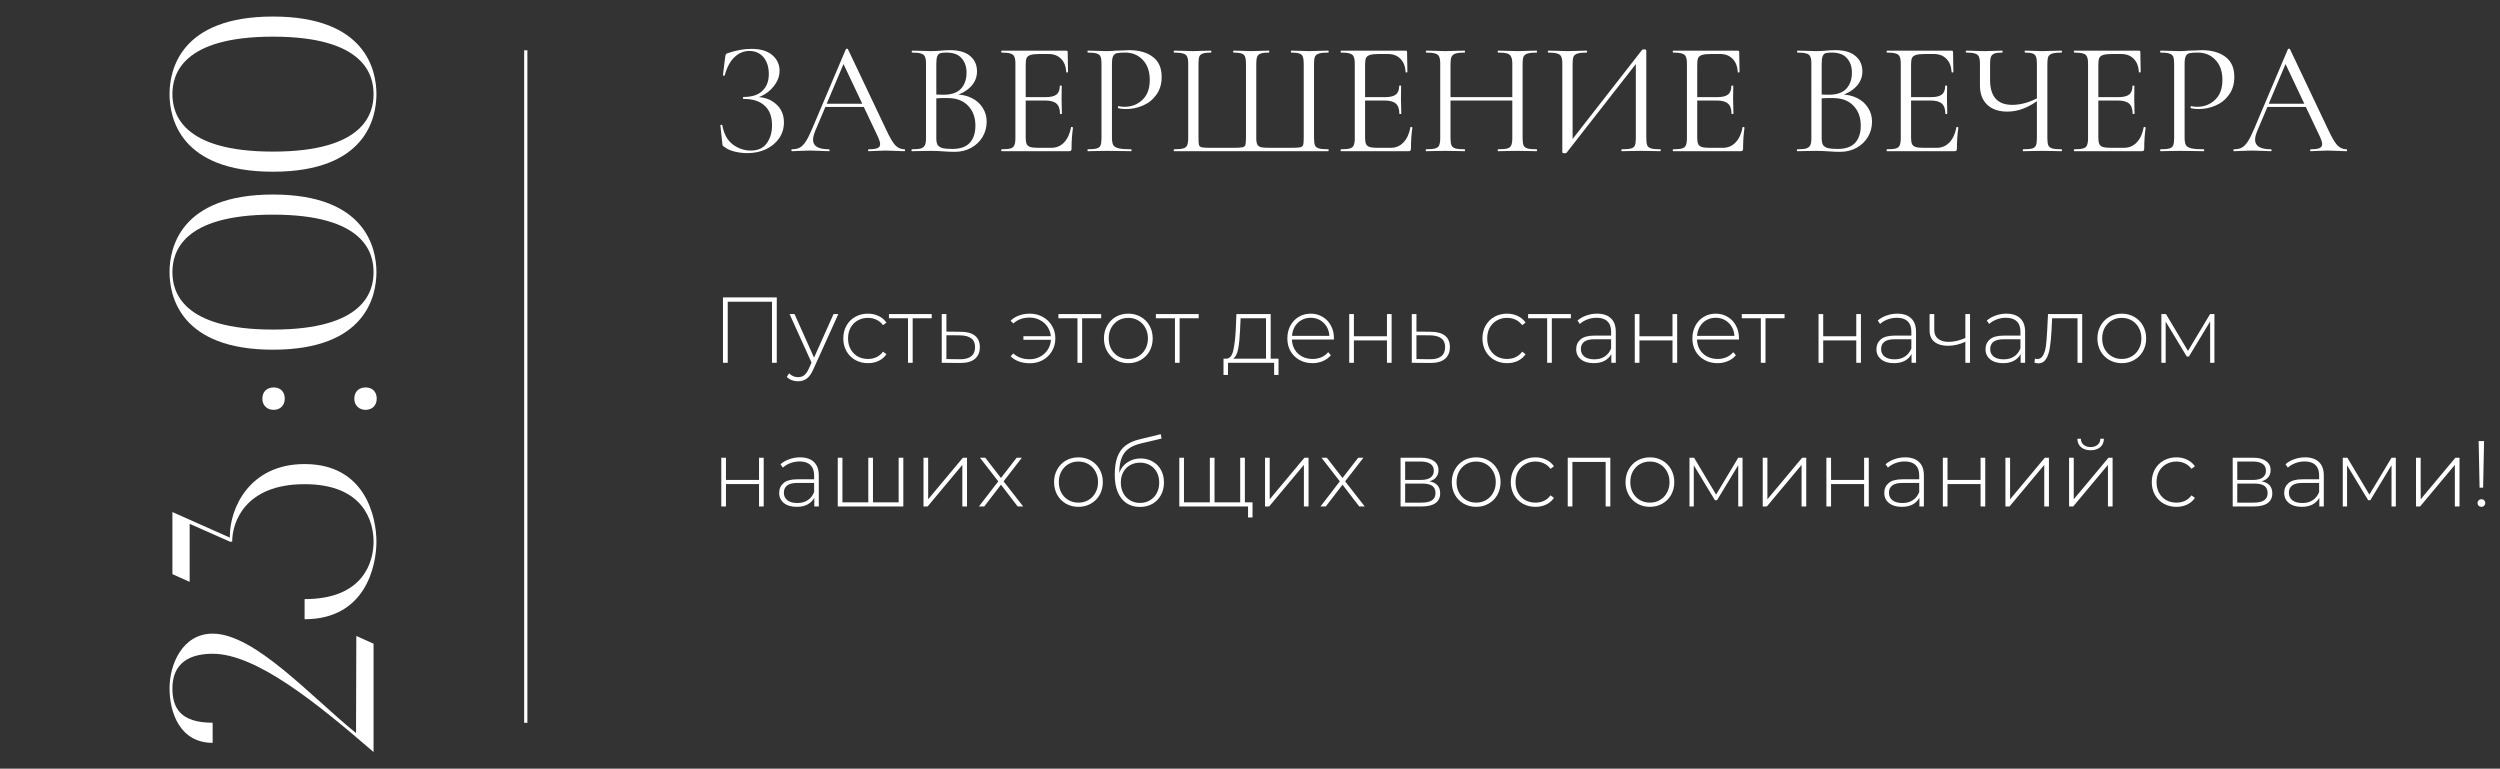 <?xml version="1.0" encoding="UTF-8"?> <svg xmlns="http://www.w3.org/2000/svg" width="348" height="107" viewBox="0 0 348 107" fill="none"><rect x="0" y="0" width="348" height="107" fill="#333333" stroke="none"/><path d="M104.509 20.957C105.51 20.957 106.249 20.621 106.727 19.95C107.219 19.278 107.466 18.442 107.466 17.441C107.466 16.232 107.122 15.321 106.435 14.709C105.764 14.082 104.786 13.768 103.502 13.768C103.442 13.768 103.412 13.723 103.412 13.634C103.412 13.544 103.442 13.499 103.502 13.499C104.666 13.499 105.54 13.216 106.122 12.648C106.719 12.081 107.018 11.305 107.018 10.319C107.018 9.334 106.771 8.55 106.279 7.968C105.786 7.385 105.129 7.094 104.308 7.094C103.531 7.094 102.837 7.385 102.225 7.968C101.628 8.535 101.18 9.379 100.881 10.498C100.881 10.528 100.851 10.543 100.792 10.543C100.762 10.543 100.724 10.536 100.68 10.521C100.65 10.491 100.635 10.469 100.635 10.454L100.948 7.923C100.978 7.744 101.008 7.624 101.038 7.565C101.068 7.505 101.15 7.453 101.284 7.408C102.434 7.005 103.539 6.803 104.599 6.803C105.868 6.803 106.839 7.094 107.51 7.677C108.182 8.259 108.518 8.983 108.518 9.849C108.518 10.506 108.324 11.118 107.936 11.685C107.563 12.253 107.092 12.716 106.525 13.074C105.958 13.432 105.413 13.634 104.89 13.679L105.204 13.499C106.353 13.499 107.294 13.828 108.026 14.485C108.757 15.127 109.123 15.978 109.123 17.038C109.123 17.859 108.899 18.598 108.451 19.255C108.003 19.897 107.391 20.405 106.615 20.778C105.838 21.137 104.98 21.316 104.039 21.316C103.427 21.316 102.822 21.241 102.225 21.092C101.643 20.942 101.187 20.733 100.859 20.465C100.724 20.39 100.642 20.33 100.613 20.285C100.583 20.226 100.56 20.114 100.545 19.95L100.277 17.463C100.277 17.419 100.314 17.389 100.389 17.374C100.478 17.359 100.53 17.374 100.545 17.419C100.754 18.628 101.24 19.524 102.001 20.106C102.763 20.674 103.599 20.957 104.509 20.957ZM114.81 14.44H120.745L120.902 14.888H114.586L114.81 14.44ZM125.896 20.778C125.956 20.778 125.986 20.823 125.986 20.913C125.986 21.002 125.956 21.047 125.896 21.047C125.613 21.047 125.172 21.032 124.575 21.002C123.978 20.972 123.545 20.957 123.276 20.957C122.948 20.957 122.53 20.972 122.022 21.002C121.544 21.032 121.178 21.047 120.924 21.047C120.865 21.047 120.835 21.002 120.835 20.913C120.835 20.823 120.865 20.778 120.924 20.778C121.492 20.778 121.895 20.726 122.134 20.621C122.388 20.517 122.515 20.33 122.515 20.061C122.515 19.837 122.425 19.524 122.246 19.121L117.274 8.617L117.834 7.923L113.489 18.203C113.28 18.71 113.176 19.128 113.176 19.457C113.176 20.338 113.907 20.778 115.37 20.778C115.445 20.778 115.482 20.823 115.482 20.913C115.482 21.002 115.445 21.047 115.37 21.047C115.102 21.047 114.713 21.032 114.206 21.002C113.638 20.972 113.146 20.957 112.728 20.957C112.339 20.957 111.891 20.972 111.384 21.002C110.936 21.032 110.563 21.047 110.264 21.047C110.189 21.047 110.152 21.002 110.152 20.913C110.152 20.823 110.189 20.778 110.264 20.778C110.682 20.778 111.033 20.703 111.317 20.554C111.615 20.39 111.891 20.114 112.145 19.726C112.414 19.322 112.705 18.748 113.019 18.001L117.744 6.848C117.774 6.803 117.826 6.781 117.901 6.781C117.976 6.781 118.02 6.803 118.035 6.848L123.321 17.979C123.828 19.084 124.261 19.83 124.62 20.218C124.978 20.591 125.404 20.778 125.896 20.778ZM132.932 13.141C133.798 13.141 134.567 13.305 135.239 13.634C135.911 13.962 136.426 14.418 136.784 15C137.157 15.567 137.344 16.209 137.344 16.926C137.344 17.717 137.15 18.434 136.762 19.076C136.373 19.718 135.836 20.226 135.149 20.599C134.477 20.957 133.723 21.137 132.887 21.137C132.394 21.137 131.857 21.114 131.275 21.069C131.066 21.054 130.819 21.039 130.536 21.024C130.252 21.009 129.938 21.002 129.595 21.002L128.072 21.024C127.803 21.039 127.423 21.047 126.93 21.047C126.9 21.047 126.885 21.002 126.885 20.913C126.885 20.823 126.9 20.778 126.93 20.778C127.497 20.778 127.915 20.741 128.184 20.666C128.453 20.577 128.639 20.427 128.744 20.218C128.848 20.009 128.901 19.681 128.901 19.233V8.864C128.901 8.416 128.848 8.087 128.744 7.878C128.654 7.669 128.475 7.527 128.206 7.453C127.938 7.363 127.527 7.318 126.975 7.318C126.93 7.318 126.907 7.273 126.907 7.184C126.907 7.094 126.93 7.049 126.975 7.049L128.072 7.072C128.699 7.102 129.207 7.117 129.595 7.117C129.864 7.117 130.11 7.109 130.334 7.094C130.573 7.079 130.774 7.064 130.939 7.049C131.417 7.005 131.849 6.982 132.238 6.982C133.492 6.982 134.432 7.259 135.06 7.811C135.687 8.348 136 9.058 136 9.939C136 10.775 135.694 11.499 135.082 12.111C134.485 12.708 133.686 13.134 132.686 13.387L132.932 13.141ZM131.745 7.318C131.342 7.318 131.051 7.348 130.872 7.408C130.692 7.468 130.558 7.609 130.468 7.833C130.379 8.057 130.334 8.416 130.334 8.908V13.298L129.617 13.119C130.259 13.164 130.834 13.186 131.342 13.186C132.432 13.186 133.238 12.91 133.761 12.357C134.283 11.79 134.544 11.043 134.544 10.118C134.544 9.282 134.313 8.61 133.85 8.102C133.402 7.58 132.701 7.318 131.745 7.318ZM132.551 20.733C133.641 20.733 134.447 20.457 134.97 19.905C135.507 19.337 135.776 18.531 135.776 17.486C135.776 16.351 135.44 15.433 134.768 14.731C134.111 14.03 133.201 13.671 132.036 13.656C131.185 13.626 130.401 13.664 129.685 13.768L130.334 13.522V19.233C130.334 19.621 130.386 19.92 130.491 20.129C130.61 20.338 130.827 20.494 131.14 20.599C131.469 20.689 131.939 20.733 132.551 20.733ZM139.418 21.047C139.388 21.047 139.373 21.002 139.373 20.913C139.373 20.823 139.388 20.778 139.418 20.778C139.986 20.778 140.396 20.741 140.65 20.666C140.919 20.591 141.098 20.45 141.187 20.241C141.292 20.017 141.344 19.681 141.344 19.233V8.864C141.344 8.416 141.292 8.087 141.187 7.878C141.098 7.669 140.919 7.527 140.65 7.453C140.396 7.363 139.986 7.318 139.418 7.318C139.388 7.318 139.373 7.273 139.373 7.184C139.373 7.094 139.388 7.049 139.418 7.049H148.421C148.556 7.049 148.623 7.117 148.623 7.251L148.668 10.006C148.668 10.05 148.623 10.08 148.533 10.095C148.459 10.095 148.421 10.073 148.421 10.028C148.377 9.237 148.138 8.625 147.705 8.192C147.272 7.744 146.697 7.52 145.98 7.52H144.614C144.091 7.52 143.703 7.565 143.449 7.654C143.196 7.729 143.016 7.863 142.912 8.057C142.822 8.251 142.778 8.557 142.778 8.976V19.143C142.778 19.546 142.822 19.852 142.912 20.061C143.016 20.256 143.188 20.39 143.427 20.465C143.666 20.539 144.039 20.577 144.547 20.577H146.338C147.055 20.577 147.652 20.323 148.13 19.815C148.608 19.308 148.929 18.606 149.093 17.71C149.093 17.68 149.123 17.665 149.183 17.665C149.228 17.665 149.265 17.68 149.295 17.71C149.34 17.725 149.362 17.74 149.362 17.755C149.228 18.695 149.16 19.681 149.16 20.711C149.16 20.83 149.131 20.92 149.071 20.98C149.026 21.024 148.936 21.047 148.802 21.047H139.418ZM147.548 15.829C147.548 15.172 147.384 14.701 147.055 14.418C146.742 14.134 146.212 13.992 145.465 13.992H142.106V13.522H145.532C146.249 13.522 146.757 13.402 147.055 13.164C147.369 12.925 147.525 12.521 147.525 11.954C147.525 11.924 147.57 11.909 147.66 11.909C147.749 11.909 147.794 11.924 147.794 11.954L147.772 13.768C147.772 14.201 147.779 14.53 147.794 14.754L147.817 15.829C147.817 15.858 147.772 15.873 147.682 15.873C147.593 15.873 147.548 15.858 147.548 15.829ZM154.784 19.143C154.784 19.621 154.844 19.972 154.963 20.196C155.098 20.405 155.344 20.554 155.702 20.644C156.076 20.733 156.658 20.778 157.449 20.778C157.494 20.778 157.516 20.823 157.516 20.913C157.516 21.002 157.494 21.047 157.449 21.047C156.837 21.047 156.359 21.039 156.016 21.024L154.068 21.002L152.567 21.024C152.283 21.039 151.903 21.047 151.425 21.047C151.395 21.047 151.38 21.002 151.38 20.913C151.38 20.823 151.395 20.778 151.425 20.778C151.992 20.778 152.403 20.741 152.657 20.666C152.925 20.591 153.104 20.45 153.194 20.241C153.284 20.017 153.328 19.681 153.328 19.233V8.864C153.328 8.416 153.284 8.087 153.194 7.878C153.104 7.669 152.925 7.527 152.657 7.453C152.403 7.363 151.992 7.318 151.425 7.318C151.395 7.318 151.38 7.273 151.38 7.184C151.38 7.094 151.395 7.049 151.425 7.049L152.545 7.072C153.172 7.102 153.672 7.117 154.045 7.117C154.418 7.117 154.836 7.094 155.299 7.049C155.478 7.049 155.762 7.042 156.15 7.027C156.539 6.997 156.874 6.982 157.158 6.982C158.532 6.982 159.629 7.288 160.45 7.901C161.286 8.513 161.704 9.446 161.704 10.7C161.704 11.685 161.458 12.514 160.965 13.186C160.488 13.858 159.868 14.358 159.107 14.687C158.345 15.015 157.561 15.179 156.755 15.179C156.322 15.179 155.964 15.142 155.68 15.067C155.635 15.067 155.613 15.03 155.613 14.955C155.613 14.91 155.62 14.866 155.635 14.821C155.665 14.776 155.695 14.761 155.725 14.776C155.964 14.836 156.232 14.866 156.531 14.866C157.516 14.866 158.345 14.545 159.017 13.903C159.704 13.261 160.047 12.335 160.047 11.126C160.047 9.946 159.726 9.02 159.084 8.348C158.442 7.662 157.621 7.318 156.621 7.318C156.083 7.318 155.695 7.348 155.456 7.408C155.217 7.468 155.045 7.609 154.941 7.833C154.836 8.042 154.784 8.401 154.784 8.908V19.143ZM163.428 21.047C163.398 21.047 163.383 21.002 163.383 20.913C163.383 20.823 163.398 20.778 163.428 20.778C163.996 20.778 164.414 20.741 164.682 20.666C164.966 20.591 165.153 20.45 165.242 20.241C165.347 20.017 165.399 19.681 165.399 19.233V8.864C165.399 8.416 165.347 8.087 165.242 7.878C165.153 7.669 164.966 7.527 164.682 7.453C164.414 7.363 163.996 7.318 163.428 7.318C163.398 7.318 163.383 7.273 163.383 7.184C163.383 7.094 163.398 7.049 163.428 7.049L164.548 7.072C165.175 7.102 165.683 7.117 166.071 7.117C166.459 7.117 166.952 7.102 167.549 7.072L168.557 7.049C168.602 7.049 168.624 7.094 168.624 7.184C168.624 7.273 168.602 7.318 168.557 7.318C168.049 7.318 167.676 7.363 167.437 7.453C167.198 7.527 167.034 7.669 166.944 7.878C166.87 8.087 166.832 8.416 166.832 8.864V19.188C166.832 19.696 166.855 20.032 166.9 20.196C166.959 20.36 167.094 20.465 167.303 20.509C167.512 20.554 167.937 20.577 168.579 20.577H171.58C172.237 20.577 172.678 20.554 172.902 20.509C173.141 20.465 173.29 20.36 173.35 20.196C173.409 20.017 173.439 19.681 173.439 19.188V8.864C173.439 8.416 173.394 8.087 173.305 7.878C173.23 7.669 173.073 7.527 172.835 7.453C172.596 7.363 172.222 7.318 171.715 7.318C171.67 7.318 171.648 7.273 171.648 7.184C171.648 7.094 171.67 7.049 171.715 7.049L172.79 7.072C173.387 7.102 173.85 7.117 174.178 7.117C174.552 7.117 175.022 7.102 175.589 7.072L176.642 7.049C176.672 7.049 176.687 7.094 176.687 7.184C176.687 7.273 176.672 7.318 176.642 7.318C176.119 7.318 175.739 7.363 175.5 7.453C175.261 7.527 175.096 7.669 175.007 7.878C174.917 8.087 174.873 8.416 174.873 8.864V19.233C174.873 19.666 174.932 19.979 175.052 20.173C175.171 20.353 175.358 20.465 175.612 20.509C175.88 20.554 176.313 20.577 176.911 20.577H179.62C180.292 20.577 180.74 20.554 180.964 20.509C181.188 20.465 181.33 20.36 181.39 20.196C181.449 20.032 181.479 19.696 181.479 19.188V8.864C181.479 8.416 181.435 8.087 181.345 7.878C181.27 7.669 181.114 7.527 180.875 7.453C180.636 7.363 180.262 7.318 179.755 7.318C179.71 7.318 179.688 7.273 179.688 7.184C179.688 7.094 179.71 7.049 179.755 7.049L180.763 7.072C181.36 7.102 181.853 7.117 182.241 7.117C182.629 7.117 183.137 7.102 183.764 7.072L184.883 7.049C184.928 7.049 184.951 7.094 184.951 7.184C184.951 7.273 184.928 7.318 184.883 7.318C184.301 7.318 183.876 7.363 183.607 7.453C183.338 7.527 183.152 7.669 183.047 7.878C182.957 8.087 182.913 8.416 182.913 8.864V19.233C182.913 19.681 182.957 20.017 183.047 20.241C183.152 20.45 183.338 20.591 183.607 20.666C183.891 20.741 184.316 20.778 184.883 20.778C184.928 20.778 184.951 20.823 184.951 20.913C184.951 21.002 184.928 21.047 184.883 21.047H163.428ZM186.659 21.047C186.63 21.047 186.615 21.002 186.615 20.913C186.615 20.823 186.63 20.778 186.659 20.778C187.227 20.778 187.637 20.741 187.891 20.666C188.16 20.591 188.339 20.45 188.429 20.241C188.533 20.017 188.585 19.681 188.585 19.233V8.864C188.585 8.416 188.533 8.087 188.429 7.878C188.339 7.669 188.16 7.527 187.891 7.453C187.637 7.363 187.227 7.318 186.659 7.318C186.63 7.318 186.615 7.273 186.615 7.184C186.615 7.094 186.63 7.049 186.659 7.049H195.663C195.797 7.049 195.864 7.117 195.864 7.251L195.909 10.006C195.909 10.05 195.864 10.08 195.774 10.095C195.7 10.095 195.663 10.073 195.663 10.028C195.618 9.237 195.379 8.625 194.946 8.192C194.513 7.744 193.938 7.52 193.221 7.52H191.855C191.333 7.52 190.944 7.565 190.691 7.654C190.437 7.729 190.258 7.863 190.153 8.057C190.064 8.251 190.019 8.557 190.019 8.976V19.143C190.019 19.546 190.064 19.852 190.153 20.061C190.258 20.256 190.429 20.39 190.668 20.465C190.907 20.539 191.28 20.577 191.788 20.577H193.58C194.296 20.577 194.894 20.323 195.371 19.815C195.849 19.308 196.17 18.606 196.334 17.71C196.334 17.68 196.364 17.665 196.424 17.665C196.469 17.665 196.506 17.68 196.536 17.71C196.581 17.725 196.603 17.74 196.603 17.755C196.469 18.695 196.402 19.681 196.402 20.711C196.402 20.83 196.372 20.92 196.312 20.98C196.267 21.024 196.178 21.047 196.043 21.047H186.659ZM194.789 15.829C194.789 15.172 194.625 14.701 194.296 14.418C193.983 14.134 193.453 13.992 192.706 13.992H189.347V13.522H192.773C193.49 13.522 193.998 13.402 194.296 13.164C194.61 12.925 194.767 12.521 194.767 11.954C194.767 11.924 194.811 11.909 194.901 11.909C194.991 11.909 195.035 11.924 195.035 11.954L195.013 13.768C195.013 14.201 195.021 14.53 195.035 14.754L195.058 15.829C195.058 15.858 195.013 15.873 194.923 15.873C194.834 15.873 194.789 15.858 194.789 15.829ZM210.513 8.908C210.513 8.46 210.461 8.132 210.357 7.923C210.267 7.699 210.088 7.542 209.819 7.453C209.55 7.363 209.125 7.318 208.543 7.318C208.498 7.318 208.475 7.273 208.475 7.184C208.475 7.094 208.498 7.049 208.543 7.049L209.618 7.072C210.275 7.102 210.819 7.117 211.252 7.117C211.656 7.117 212.171 7.102 212.798 7.072L213.895 7.049C213.94 7.049 213.962 7.094 213.962 7.184C213.962 7.273 213.94 7.318 213.895 7.318C213.328 7.318 212.91 7.363 212.641 7.453C212.372 7.527 212.186 7.669 212.081 7.878C211.992 8.087 211.947 8.416 211.947 8.864V19.233C211.947 19.681 211.992 20.017 212.081 20.241C212.186 20.45 212.372 20.591 212.641 20.666C212.91 20.741 213.328 20.778 213.895 20.778C213.94 20.778 213.962 20.823 213.962 20.913C213.962 21.002 213.94 21.047 213.895 21.047C213.432 21.047 213.067 21.039 212.798 21.024L211.252 21.002L209.618 21.024C209.349 21.039 208.99 21.047 208.543 21.047C208.498 21.047 208.475 21.002 208.475 20.913C208.475 20.823 208.498 20.778 208.543 20.778C209.125 20.778 209.55 20.741 209.819 20.666C210.088 20.591 210.267 20.45 210.357 20.241C210.461 20.017 210.513 19.681 210.513 19.233V8.908ZM201.13 13.522H211.14V13.992H201.13V13.522ZM200.48 8.864C200.48 8.416 200.428 8.087 200.323 7.878C200.234 7.669 200.055 7.527 199.786 7.453C199.517 7.363 199.099 7.318 198.532 7.318C198.502 7.318 198.487 7.273 198.487 7.184C198.487 7.094 198.502 7.049 198.532 7.049L199.674 7.072C200.301 7.102 200.801 7.117 201.174 7.117C201.607 7.117 202.152 7.102 202.809 7.072L203.884 7.049C203.914 7.049 203.929 7.094 203.929 7.184C203.929 7.273 203.914 7.318 203.884 7.318C203.317 7.318 202.891 7.363 202.608 7.453C202.339 7.542 202.152 7.699 202.048 7.923C201.958 8.132 201.913 8.46 201.913 8.908V19.233C201.913 19.681 201.958 20.017 202.048 20.241C202.152 20.45 202.339 20.591 202.608 20.666C202.876 20.741 203.302 20.778 203.884 20.778C203.914 20.778 203.929 20.823 203.929 20.913C203.929 21.002 203.914 21.047 203.884 21.047C203.421 21.047 203.056 21.039 202.787 21.024L201.174 21.002L199.629 21.024C199.36 21.039 198.987 21.047 198.509 21.047C198.479 21.047 198.464 21.002 198.464 20.913C198.464 20.823 198.479 20.778 198.509 20.778C199.077 20.778 199.495 20.741 199.763 20.666C200.047 20.591 200.234 20.45 200.323 20.241C200.428 20.017 200.48 19.681 200.48 19.233V8.864ZM228.582 6.938C228.627 6.893 228.709 6.87 228.828 6.87C229.052 6.87 229.164 6.923 229.164 7.027V19.233C229.164 19.681 229.209 20.017 229.299 20.241C229.403 20.45 229.59 20.591 229.859 20.666C230.127 20.741 230.545 20.778 231.113 20.778C231.158 20.778 231.18 20.823 231.18 20.913C231.18 21.002 231.158 21.047 231.113 21.047C230.65 21.047 230.277 21.039 229.993 21.024L228.448 21.002L226.813 21.024C226.559 21.039 226.208 21.047 225.76 21.047C225.715 21.047 225.693 21.002 225.693 20.913C225.693 20.823 225.715 20.778 225.76 20.778C226.343 20.778 226.768 20.741 227.037 20.666C227.306 20.591 227.485 20.45 227.574 20.241C227.664 20.032 227.709 19.696 227.709 19.233V8.281L228.134 8.371L218.078 21.248C218.034 21.308 217.944 21.338 217.81 21.338C217.586 21.338 217.474 21.286 217.474 21.181V8.864C217.474 8.416 217.422 8.087 217.317 7.878C217.227 7.669 217.041 7.527 216.757 7.453C216.488 7.363 216.07 7.318 215.503 7.318C215.473 7.318 215.458 7.273 215.458 7.184C215.458 7.094 215.473 7.049 215.503 7.049L216.668 7.072C217.295 7.102 217.802 7.117 218.19 7.117C218.623 7.117 219.168 7.102 219.825 7.072L220.878 7.049C220.908 7.049 220.923 7.094 220.923 7.184C220.923 7.273 220.908 7.318 220.878 7.318C220.296 7.318 219.87 7.363 219.601 7.453C219.333 7.527 219.146 7.669 219.041 7.878C218.952 8.087 218.907 8.416 218.907 8.864V19.95L218.504 19.86L228.582 6.938ZM232.895 21.047C232.865 21.047 232.85 21.002 232.85 20.913C232.85 20.823 232.865 20.778 232.895 20.778C233.462 20.778 233.872 20.741 234.126 20.666C234.395 20.591 234.574 20.45 234.664 20.241C234.768 20.017 234.821 19.681 234.821 19.233V8.864C234.821 8.416 234.768 8.087 234.664 7.878C234.574 7.669 234.395 7.527 234.126 7.453C233.872 7.363 233.462 7.318 232.895 7.318C232.865 7.318 232.85 7.273 232.85 7.184C232.85 7.094 232.865 7.049 232.895 7.049H241.898C242.032 7.049 242.099 7.117 242.099 7.251L242.144 10.006C242.144 10.05 242.099 10.08 242.01 10.095C241.935 10.095 241.898 10.073 241.898 10.028C241.853 9.237 241.614 8.625 241.181 8.192C240.748 7.744 240.173 7.52 239.457 7.52H238.09C237.568 7.52 237.18 7.565 236.926 7.654C236.672 7.729 236.493 7.863 236.388 8.057C236.299 8.251 236.254 8.557 236.254 8.976V19.143C236.254 19.546 236.299 19.852 236.388 20.061C236.493 20.256 236.665 20.39 236.903 20.465C237.142 20.539 237.516 20.577 238.023 20.577H239.815C240.532 20.577 241.129 20.323 241.607 19.815C242.084 19.308 242.405 18.606 242.57 17.71C242.57 17.68 242.599 17.665 242.659 17.665C242.704 17.665 242.741 17.68 242.771 17.71C242.816 17.725 242.838 17.74 242.838 17.755C242.704 18.695 242.637 19.681 242.637 20.711C242.637 20.83 242.607 20.92 242.547 20.98C242.502 21.024 242.413 21.047 242.278 21.047H232.895ZM241.024 15.829C241.024 15.172 240.86 14.701 240.532 14.418C240.218 14.134 239.688 13.992 238.941 13.992H235.582V13.522H239.009C239.725 13.522 240.233 13.402 240.532 13.164C240.845 12.925 241.002 12.521 241.002 11.954C241.002 11.924 241.047 11.909 241.136 11.909C241.226 11.909 241.271 11.924 241.271 11.954L241.248 13.768C241.248 14.201 241.256 14.53 241.271 14.754L241.293 15.829C241.293 15.858 241.248 15.873 241.159 15.873C241.069 15.873 241.024 15.858 241.024 15.829ZM256.175 13.141C257.041 13.141 257.81 13.305 258.481 13.634C259.153 13.962 259.668 14.418 260.027 15C260.4 15.567 260.587 16.209 260.587 16.926C260.587 17.717 260.393 18.434 260.004 19.076C259.616 19.718 259.079 20.226 258.392 20.599C257.72 20.957 256.966 21.137 256.13 21.137C255.637 21.137 255.1 21.114 254.517 21.069C254.308 21.054 254.062 21.039 253.778 21.024C253.495 21.009 253.181 21.002 252.838 21.002L251.315 21.024C251.046 21.039 250.665 21.047 250.173 21.047C250.143 21.047 250.128 21.002 250.128 20.913C250.128 20.823 250.143 20.778 250.173 20.778C250.74 20.778 251.158 20.741 251.427 20.666C251.696 20.577 251.882 20.427 251.987 20.218C252.091 20.009 252.143 19.681 252.143 19.233V8.864C252.143 8.416 252.091 8.087 251.987 7.878C251.897 7.669 251.718 7.527 251.449 7.453C251.18 7.363 250.77 7.318 250.217 7.318C250.173 7.318 250.15 7.273 250.15 7.184C250.15 7.094 250.173 7.049 250.217 7.049L251.315 7.072C251.942 7.102 252.449 7.117 252.838 7.117C253.106 7.117 253.353 7.109 253.577 7.094C253.816 7.079 254.017 7.064 254.181 7.049C254.659 7.005 255.092 6.982 255.48 6.982C256.735 6.982 257.675 7.259 258.302 7.811C258.929 8.348 259.243 9.058 259.243 9.939C259.243 10.775 258.937 11.499 258.325 12.111C257.727 12.708 256.929 13.134 255.928 13.387L256.175 13.141ZM254.988 7.318C254.585 7.318 254.293 7.348 254.114 7.408C253.935 7.468 253.801 7.609 253.711 7.833C253.622 8.057 253.577 8.416 253.577 8.908V13.298L252.86 13.119C253.502 13.164 254.077 13.186 254.585 13.186C255.674 13.186 256.481 12.91 257.003 12.357C257.526 11.79 257.787 11.043 257.787 10.118C257.787 9.282 257.556 8.61 257.093 8.102C256.645 7.58 255.943 7.318 254.988 7.318ZM255.794 20.733C256.884 20.733 257.69 20.457 258.213 19.905C258.75 19.337 259.019 18.531 259.019 17.486C259.019 16.351 258.683 15.433 258.011 14.731C257.354 14.03 256.443 13.671 255.279 13.656C254.428 13.626 253.644 13.664 252.927 13.768L253.577 13.522V19.233C253.577 19.621 253.629 19.92 253.734 20.129C253.853 20.338 254.069 20.494 254.383 20.599C254.711 20.689 255.182 20.733 255.794 20.733ZM262.661 21.047C262.631 21.047 262.616 21.002 262.616 20.913C262.616 20.823 262.631 20.778 262.661 20.778C263.228 20.778 263.639 20.741 263.893 20.666C264.161 20.591 264.341 20.45 264.43 20.241C264.535 20.017 264.587 19.681 264.587 19.233V8.864C264.587 8.416 264.535 8.087 264.43 7.878C264.341 7.669 264.161 7.527 263.893 7.453C263.639 7.363 263.228 7.318 262.661 7.318C262.631 7.318 262.616 7.273 262.616 7.184C262.616 7.094 262.631 7.049 262.661 7.049H271.664C271.798 7.049 271.866 7.117 271.866 7.251L271.91 10.006C271.91 10.05 271.866 10.08 271.776 10.095C271.701 10.095 271.664 10.073 271.664 10.028C271.619 9.237 271.38 8.625 270.947 8.192C270.514 7.744 269.94 7.52 269.223 7.52H267.857C267.334 7.52 266.946 7.565 266.692 7.654C266.438 7.729 266.259 7.863 266.155 8.057C266.065 8.251 266.02 8.557 266.02 8.976V19.143C266.02 19.546 266.065 19.852 266.155 20.061C266.259 20.256 266.431 20.39 266.67 20.465C266.909 20.539 267.282 20.577 267.79 20.577H269.581C270.298 20.577 270.895 20.323 271.373 19.815C271.851 19.308 272.172 18.606 272.336 17.71C272.336 17.68 272.366 17.665 272.425 17.665C272.47 17.665 272.508 17.68 272.537 17.71C272.582 17.725 272.605 17.74 272.605 17.755C272.47 18.695 272.403 19.681 272.403 20.711C272.403 20.83 272.373 20.92 272.313 20.98C272.269 21.024 272.179 21.047 272.045 21.047H262.661ZM270.791 15.829C270.791 15.172 270.626 14.701 270.298 14.418C269.984 14.134 269.454 13.992 268.708 13.992H265.348V13.522H268.775C269.492 13.522 269.999 13.402 270.298 13.164C270.611 12.925 270.768 12.521 270.768 11.954C270.768 11.924 270.813 11.909 270.903 11.909C270.992 11.909 271.037 11.924 271.037 11.954L271.015 13.768C271.015 14.201 271.022 14.53 271.037 14.754L271.059 15.829C271.059 15.858 271.015 15.873 270.925 15.873C270.835 15.873 270.791 15.858 270.791 15.829ZM283.536 8.908C283.536 8.46 283.499 8.132 283.424 7.923C283.35 7.699 283.193 7.542 282.954 7.453C282.73 7.363 282.372 7.318 281.879 7.318C281.849 7.318 281.834 7.273 281.834 7.184C281.834 7.094 281.849 7.049 281.879 7.049L282.864 7.072C283.462 7.102 283.939 7.117 284.298 7.117C284.701 7.117 285.216 7.102 285.843 7.072L286.963 7.049C287.008 7.049 287.03 7.094 287.03 7.184C287.03 7.273 287.008 7.318 286.963 7.318C286.395 7.318 285.97 7.363 285.686 7.453C285.417 7.527 285.231 7.669 285.126 7.878C285.037 8.087 284.992 8.416 284.992 8.864V19.233C284.992 19.681 285.037 20.017 285.126 20.241C285.231 20.45 285.417 20.591 285.686 20.666C285.97 20.741 286.395 20.778 286.963 20.778C287.008 20.778 287.03 20.823 287.03 20.913C287.03 21.002 287.008 21.047 286.963 21.047C286.5 21.047 286.127 21.039 285.843 21.024L284.298 21.002L282.708 21.024C282.454 21.039 282.095 21.047 281.633 21.047C281.588 21.047 281.565 21.002 281.565 20.913C281.565 20.823 281.588 20.778 281.633 20.778C282.215 20.778 282.633 20.741 282.887 20.666C283.141 20.591 283.312 20.45 283.402 20.241C283.491 20.032 283.536 19.696 283.536 19.233V8.908ZM284.074 13.679C282.536 14.918 280.991 15.537 279.438 15.537C278.228 15.537 277.288 15.216 276.616 14.575C275.944 13.932 275.608 13.044 275.608 11.909V8.864C275.608 8.416 275.556 8.087 275.451 7.878C275.362 7.669 275.183 7.527 274.914 7.453C274.66 7.363 274.257 7.318 273.704 7.318C273.66 7.318 273.637 7.273 273.637 7.184C273.637 7.094 273.66 7.049 273.704 7.049L274.645 7.072C275.242 7.102 275.78 7.117 276.258 7.117C276.706 7.117 277.228 7.102 277.825 7.072L278.699 7.049C278.744 7.049 278.766 7.094 278.766 7.184C278.766 7.273 278.744 7.318 278.699 7.318C278.221 7.318 277.863 7.363 277.624 7.453C277.385 7.542 277.221 7.699 277.131 7.923C277.056 8.132 277.019 8.46 277.019 8.908V11.126C277.019 13.44 278.049 14.597 280.11 14.597C281.304 14.597 282.558 14.239 283.872 13.522L284.074 13.679ZM288.731 21.047C288.701 21.047 288.686 21.002 288.686 20.913C288.686 20.823 288.701 20.778 288.731 20.778C289.298 20.778 289.709 20.741 289.963 20.666C290.232 20.591 290.411 20.45 290.5 20.241C290.605 20.017 290.657 19.681 290.657 19.233V8.864C290.657 8.416 290.605 8.087 290.5 7.878C290.411 7.669 290.232 7.527 289.963 7.453C289.709 7.363 289.298 7.318 288.731 7.318C288.701 7.318 288.686 7.273 288.686 7.184C288.686 7.094 288.701 7.049 288.731 7.049H297.734C297.869 7.049 297.936 7.117 297.936 7.251L297.981 10.006C297.981 10.05 297.936 10.08 297.846 10.095C297.771 10.095 297.734 10.073 297.734 10.028C297.689 9.237 297.45 8.625 297.017 8.192C296.584 7.744 296.01 7.52 295.293 7.52H293.927C293.404 7.52 293.016 7.565 292.762 7.654C292.508 7.729 292.329 7.863 292.225 8.057C292.135 8.251 292.09 8.557 292.09 8.976V19.143C292.09 19.546 292.135 19.852 292.225 20.061C292.329 20.256 292.501 20.39 292.74 20.465C292.979 20.539 293.352 20.577 293.86 20.577H295.651C296.368 20.577 296.965 20.323 297.443 19.815C297.921 19.308 298.242 18.606 298.406 17.71C298.406 17.68 298.436 17.665 298.496 17.665C298.54 17.665 298.578 17.68 298.608 17.71C298.652 17.725 298.675 17.74 298.675 17.755C298.54 18.695 298.473 19.681 298.473 20.711C298.473 20.83 298.443 20.92 298.384 20.98C298.339 21.024 298.249 21.047 298.115 21.047H288.731ZM296.861 15.829C296.861 15.172 296.696 14.701 296.368 14.418C296.054 14.134 295.524 13.992 294.778 13.992H291.419V13.522H294.845C295.562 13.522 296.069 13.402 296.368 13.164C296.682 12.925 296.838 12.521 296.838 11.954C296.838 11.924 296.883 11.909 296.973 11.909C297.062 11.909 297.107 11.924 297.107 11.954L297.085 13.768C297.085 14.201 297.092 14.53 297.107 14.754L297.129 15.829C297.129 15.858 297.085 15.873 296.995 15.873C296.906 15.873 296.861 15.858 296.861 15.829ZM304.097 19.143C304.097 19.621 304.157 19.972 304.276 20.196C304.411 20.405 304.657 20.554 305.015 20.644C305.389 20.733 305.971 20.778 306.762 20.778C306.807 20.778 306.829 20.823 306.829 20.913C306.829 21.002 306.807 21.047 306.762 21.047C306.15 21.047 305.672 21.039 305.329 21.024L303.38 21.002L301.88 21.024C301.596 21.039 301.215 21.047 300.738 21.047C300.708 21.047 300.693 21.002 300.693 20.913C300.693 20.823 300.708 20.778 300.738 20.778C301.305 20.778 301.716 20.741 301.969 20.666C302.238 20.591 302.417 20.45 302.507 20.241C302.597 20.017 302.641 19.681 302.641 19.233V8.864C302.641 8.416 302.597 8.087 302.507 7.878C302.417 7.669 302.238 7.527 301.969 7.453C301.716 7.363 301.305 7.318 300.738 7.318C300.708 7.318 300.693 7.273 300.693 7.184C300.693 7.094 300.708 7.049 300.738 7.049L301.857 7.072C302.485 7.102 302.985 7.117 303.358 7.117C303.731 7.117 304.149 7.094 304.612 7.049C304.791 7.049 305.075 7.042 305.463 7.027C305.851 6.997 306.187 6.982 306.471 6.982C307.845 6.982 308.942 7.288 309.763 7.901C310.599 8.513 311.017 9.446 311.017 10.7C311.017 11.685 310.771 12.514 310.278 13.186C309.801 13.858 309.181 14.358 308.419 14.687C307.658 15.015 306.874 15.179 306.068 15.179C305.635 15.179 305.277 15.142 304.993 15.067C304.948 15.067 304.926 15.03 304.926 14.955C304.926 14.91 304.933 14.866 304.948 14.821C304.978 14.776 305.008 14.761 305.038 14.776C305.277 14.836 305.545 14.866 305.844 14.866C306.829 14.866 307.658 14.545 308.33 13.903C309.017 13.261 309.36 12.335 309.36 11.126C309.36 9.946 309.039 9.02 308.397 8.348C307.755 7.662 306.934 7.318 305.933 7.318C305.396 7.318 305.008 7.348 304.769 7.408C304.53 7.468 304.358 7.609 304.254 7.833C304.149 8.042 304.097 8.401 304.097 8.908V19.143ZM315.542 14.44H321.477L321.633 14.888H315.318L315.542 14.44ZM326.628 20.778C326.687 20.778 326.717 20.823 326.717 20.913C326.717 21.002 326.687 21.047 326.628 21.047C326.344 21.047 325.904 21.032 325.306 21.002C324.709 20.972 324.276 20.957 324.007 20.957C323.679 20.957 323.261 20.972 322.753 21.002C322.275 21.032 321.91 21.047 321.656 21.047C321.596 21.047 321.566 21.002 321.566 20.913C321.566 20.823 321.596 20.778 321.656 20.778C322.223 20.778 322.626 20.726 322.865 20.621C323.119 20.517 323.246 20.33 323.246 20.061C323.246 19.837 323.156 19.524 322.977 19.121L318.005 8.617L318.565 7.923L314.22 18.203C314.011 18.71 313.907 19.128 313.907 19.457C313.907 20.338 314.639 20.778 316.102 20.778C316.176 20.778 316.214 20.823 316.214 20.913C316.214 21.002 316.176 21.047 316.102 21.047C315.833 21.047 315.445 21.032 314.937 21.002C314.37 20.972 313.877 20.957 313.459 20.957C313.071 20.957 312.623 20.972 312.115 21.002C311.667 21.032 311.294 21.047 310.995 21.047C310.921 21.047 310.883 21.002 310.883 20.913C310.883 20.823 310.921 20.778 310.995 20.778C311.414 20.778 311.764 20.703 312.048 20.554C312.347 20.39 312.623 20.114 312.877 19.726C313.145 19.322 313.437 18.748 313.75 18.001L318.476 6.848C318.506 6.803 318.558 6.781 318.632 6.781C318.707 6.781 318.752 6.803 318.767 6.848L324.052 17.979C324.56 19.084 324.993 19.83 325.351 20.218C325.71 20.591 326.135 20.778 326.628 20.778Z" fill="white"></path><path d="M29.6 91.003C25.48 91.003 24 93.083 24 95.803C24 98.523 25.08 100.603 29.6 100.603V103.403C25 103.403 23.6 99.123 23.6 95.803C23.6 92.483 25.4 88.203 29.6 88.203C35.44 88.203 43.24 96.923 49.56 102.043L49.6 88.523L52 89.603V104.683C44.04 97.803 35.64 91.003 29.6 91.003ZM32 74.597C32 70.797 34.68 64.597 42.4 64.597C50.92 64.597 52.4 72.077 52.4 75.397C52.4 78.717 50.92 86.197 42.4 86.197V83.397C50.68 83.397 52 78.117 52 75.397C52 72.677 50.68 67.397 42.4 67.397C34.12 67.397 32.32 72.677 32.32 75.397H32L26.4 72.917L26.4 80.997L24 79.917L24 71.277L32 74.837V74.597ZM38.08 57.051C37.16 57.051 36.52 56.411 36.52 55.491C36.52 54.531 37.16 53.931 38.08 53.931C39.04 53.931 39.64 54.531 39.64 55.491C39.64 56.411 39.04 57.051 38.08 57.051ZM50.88 57.051C49.96 57.051 49.32 56.411 49.32 55.491C49.32 54.531 49.96 53.931 50.88 53.931C51.84 53.931 52.44 54.531 52.44 55.491C52.44 56.411 51.84 57.051 50.88 57.051ZM38 48.678C25.08 48.678 23.6 41.198 23.6 37.878C23.6 34.558 25.08 27.078 38 27.078C50.92 27.078 52.4 34.558 52.4 37.878C52.4 41.198 50.92 48.678 38 48.678ZM38 29.878C25.32 29.878 24 35.158 24 37.878C24 40.598 25.32 45.878 38 45.878C50.68 45.878 52 40.598 52 37.878C52 35.158 50.68 29.878 38 29.878ZM38 23.903C25.08 23.903 23.6 16.423 23.6 13.103C23.6 9.783 25.08 2.303 38 2.303C50.92 2.303 52.4 9.783 52.4 13.103C52.4 16.423 50.92 23.903 38 23.903ZM38 5.103C25.32 5.103 24 10.383 24 13.103C24 15.823 25.32 21.103 38 21.103C50.68 21.103 52 15.823 52 13.103C52 10.383 50.68 5.103 38 5.103Z" fill="white"></path><path d="M73.188 7V100.615" stroke="white" stroke-width="0.448"></path><path d="M108.126 41.4V50.5H107.463V41.998H101.301V50.5H100.638V41.4H108.126ZM116.695 43.714L113.211 51.423C112.951 52.021 112.647 52.446 112.301 52.697C111.963 52.948 111.56 53.074 111.092 53.074C110.78 53.074 110.485 53.022 110.208 52.918C109.939 52.814 109.709 52.662 109.519 52.463L109.844 51.969C110.19 52.324 110.611 52.502 111.105 52.502C111.434 52.502 111.716 52.411 111.95 52.229C112.184 52.047 112.4 51.735 112.6 51.293L112.964 50.474L109.909 43.714H110.598L113.315 49.785L116.032 43.714H116.695ZM120.819 50.552C120.16 50.552 119.571 50.405 119.051 50.11C118.531 49.815 118.124 49.408 117.829 48.888C117.534 48.359 117.387 47.766 117.387 47.107C117.387 46.44 117.534 45.846 117.829 45.326C118.124 44.797 118.531 44.39 119.051 44.104C119.571 43.809 120.16 43.662 120.819 43.662C121.365 43.662 121.859 43.77 122.301 43.987C122.752 44.195 123.116 44.503 123.393 44.91L122.912 45.261C122.669 44.923 122.366 44.672 122.002 44.507C121.647 44.334 121.252 44.247 120.819 44.247C120.29 44.247 119.814 44.368 119.389 44.611C118.973 44.845 118.644 45.179 118.401 45.612C118.167 46.045 118.05 46.544 118.05 47.107C118.05 47.67 118.167 48.169 118.401 48.602C118.644 49.035 118.973 49.373 119.389 49.616C119.814 49.85 120.29 49.967 120.819 49.967C121.252 49.967 121.647 49.885 122.002 49.72C122.366 49.547 122.669 49.291 122.912 48.953L123.393 49.304C123.116 49.711 122.752 50.023 122.301 50.24C121.859 50.448 121.365 50.552 120.819 50.552ZM129.697 44.299H127.045V50.5H126.395V44.299H123.743V43.714H129.697V44.299ZM133.806 46.184C134.646 46.193 135.288 46.379 135.73 46.743C136.172 47.098 136.393 47.623 136.393 48.316C136.393 49.035 136.159 49.586 135.691 49.967C135.223 50.348 134.542 50.535 133.65 50.526L131.089 50.5V43.714H131.739V46.158L133.806 46.184ZM133.637 50.006C134.321 50.015 134.841 49.876 135.197 49.59C135.552 49.304 135.73 48.879 135.73 48.316C135.73 47.77 135.556 47.367 135.21 47.107C134.863 46.838 134.339 46.695 133.637 46.678L131.739 46.665V49.98L133.637 50.006ZM143.355 43.662C144.022 43.662 144.625 43.814 145.162 44.117C145.699 44.412 146.124 44.823 146.436 45.352C146.748 45.872 146.904 46.457 146.904 47.107C146.904 47.757 146.748 48.346 146.436 48.875C146.124 49.404 145.699 49.82 145.162 50.123C144.625 50.418 144.022 50.565 143.355 50.565C142.809 50.565 142.302 50.483 141.834 50.318C141.375 50.153 140.989 49.911 140.677 49.59L141.054 49.2C141.643 49.737 142.402 50.006 143.329 50.006C143.858 50.006 144.339 49.889 144.772 49.655C145.214 49.421 145.569 49.1 145.838 48.693C146.107 48.277 146.258 47.813 146.293 47.302H142.458V46.795H146.28C146.228 46.301 146.068 45.859 145.799 45.469C145.53 45.07 145.179 44.763 144.746 44.546C144.321 44.321 143.849 44.208 143.329 44.208C142.41 44.208 141.652 44.481 141.054 45.027L140.677 44.65C140.989 44.329 141.375 44.087 141.834 43.922C142.302 43.749 142.809 43.662 143.355 43.662ZM153.285 44.299H150.633V50.5H149.983V44.299H147.331V43.714H153.285V44.299ZM157.063 50.552C156.422 50.552 155.841 50.405 155.321 50.11C154.81 49.815 154.407 49.408 154.112 48.888C153.817 48.359 153.67 47.766 153.67 47.107C153.67 46.448 153.817 45.859 154.112 45.339C154.407 44.81 154.81 44.399 155.321 44.104C155.841 43.809 156.422 43.662 157.063 43.662C157.704 43.662 158.281 43.809 158.792 44.104C159.312 44.399 159.719 44.81 160.014 45.339C160.309 45.859 160.456 46.448 160.456 47.107C160.456 47.766 160.309 48.359 160.014 48.888C159.719 49.408 159.312 49.815 158.792 50.11C158.281 50.405 157.704 50.552 157.063 50.552ZM157.063 49.967C157.583 49.967 158.047 49.846 158.454 49.603C158.87 49.36 159.195 49.022 159.429 48.589C159.672 48.156 159.793 47.662 159.793 47.107C159.793 46.552 159.672 46.058 159.429 45.625C159.195 45.192 158.87 44.854 158.454 44.611C158.047 44.368 157.583 44.247 157.063 44.247C156.543 44.247 156.075 44.368 155.659 44.611C155.252 44.854 154.927 45.192 154.684 45.625C154.45 46.058 154.333 46.552 154.333 47.107C154.333 47.662 154.45 48.156 154.684 48.589C154.927 49.022 155.252 49.36 155.659 49.603C156.075 49.846 156.543 49.967 157.063 49.967ZM166.856 44.299H164.204V50.5H163.554V44.299H160.902V43.714H166.856V44.299ZM177.97 49.928V52.19H177.359V50.5H170.937V52.19H170.313V49.928H170.716C171.175 49.902 171.487 49.547 171.652 48.862C171.825 48.169 171.946 47.198 172.016 45.95L172.107 43.714H176.878V49.928H177.97ZM172.614 45.989C172.57 47.02 172.484 47.878 172.354 48.563C172.224 49.248 171.99 49.703 171.652 49.928H176.228V44.299H172.692L172.614 45.989ZM185.674 47.263H179.837C179.855 47.792 179.989 48.264 180.24 48.68C180.492 49.087 180.83 49.404 181.254 49.629C181.688 49.854 182.173 49.967 182.71 49.967C183.152 49.967 183.56 49.889 183.932 49.733C184.314 49.568 184.63 49.33 184.881 49.018L185.258 49.447C184.964 49.802 184.591 50.075 184.14 50.266C183.698 50.457 183.217 50.552 182.697 50.552C182.021 50.552 181.419 50.405 180.89 50.11C180.362 49.815 179.946 49.408 179.642 48.888C179.348 48.368 179.2 47.774 179.2 47.107C179.2 46.448 179.339 45.859 179.616 45.339C179.902 44.81 180.292 44.399 180.786 44.104C181.28 43.809 181.835 43.662 182.45 43.662C183.066 43.662 183.616 43.809 184.101 44.104C184.595 44.39 184.981 44.793 185.258 45.313C185.544 45.833 185.687 46.422 185.687 47.081L185.674 47.263ZM182.45 44.234C181.974 44.234 181.545 44.342 181.163 44.559C180.782 44.767 180.474 45.066 180.24 45.456C180.015 45.837 179.885 46.271 179.85 46.756H185.05C185.024 46.271 184.894 45.837 184.66 45.456C184.426 45.075 184.119 44.776 183.737 44.559C183.356 44.342 182.927 44.234 182.45 44.234ZM187.811 43.714H188.461V46.808H193.063V43.714H193.713V50.5H193.063V47.38H188.461V50.5H187.811V43.714ZM199.237 46.184C200.078 46.193 200.719 46.379 201.161 46.743C201.603 47.098 201.824 47.623 201.824 48.316C201.824 49.035 201.59 49.586 201.122 49.967C200.654 50.348 199.974 50.535 199.081 50.526L196.52 50.5V43.714H197.17V46.158L199.237 46.184ZM199.068 50.006C199.753 50.015 200.273 49.876 200.628 49.59C200.984 49.304 201.161 48.879 201.161 48.316C201.161 47.77 200.988 47.367 200.641 47.107C200.295 46.838 199.77 46.695 199.068 46.678L197.17 46.665V49.98L199.068 50.006ZM209.788 50.552C209.129 50.552 208.54 50.405 208.02 50.11C207.5 49.815 207.092 49.408 206.798 48.888C206.503 48.359 206.356 47.766 206.356 47.107C206.356 46.44 206.503 45.846 206.798 45.326C207.092 44.797 207.5 44.39 208.02 44.104C208.54 43.809 209.129 43.662 209.788 43.662C210.334 43.662 210.828 43.77 211.27 43.987C211.72 44.195 212.084 44.503 212.362 44.91L211.881 45.261C211.638 44.923 211.335 44.672 210.971 44.507C210.615 44.334 210.221 44.247 209.788 44.247C209.259 44.247 208.782 44.368 208.358 44.611C207.942 44.845 207.612 45.179 207.37 45.612C207.136 46.045 207.019 46.544 207.019 47.107C207.019 47.67 207.136 48.169 207.37 48.602C207.612 49.035 207.942 49.373 208.358 49.616C208.782 49.85 209.259 49.967 209.788 49.967C210.221 49.967 210.615 49.885 210.971 49.72C211.335 49.547 211.638 49.291 211.881 48.953L212.362 49.304C212.084 49.711 211.72 50.023 211.27 50.24C210.828 50.448 210.334 50.552 209.788 50.552ZM218.666 44.299H216.014V50.5H215.364V44.299H212.712V43.714H218.666V44.299ZM222.306 43.662C223.147 43.662 223.793 43.879 224.243 44.312C224.694 44.737 224.919 45.365 224.919 46.197V50.5H224.295V49.291C224.079 49.69 223.762 50.002 223.346 50.227C222.93 50.444 222.432 50.552 221.851 50.552C221.097 50.552 220.499 50.374 220.057 50.019C219.624 49.664 219.407 49.196 219.407 48.615C219.407 48.052 219.607 47.597 220.005 47.25C220.413 46.895 221.058 46.717 221.942 46.717H224.269V46.171C224.269 45.538 224.096 45.057 223.749 44.728C223.411 44.399 222.913 44.234 222.254 44.234C221.804 44.234 221.37 44.312 220.954 44.468C220.547 44.624 220.2 44.832 219.914 45.092L219.589 44.624C219.927 44.321 220.335 44.087 220.811 43.922C221.288 43.749 221.786 43.662 222.306 43.662ZM221.942 50.019C222.506 50.019 222.982 49.889 223.372 49.629C223.771 49.369 224.07 48.992 224.269 48.498V47.224H221.955C221.288 47.224 220.803 47.345 220.499 47.588C220.205 47.831 220.057 48.164 220.057 48.589C220.057 49.031 220.222 49.382 220.551 49.642C220.881 49.893 221.344 50.019 221.942 50.019ZM227.56 43.714H228.21V46.808H232.812V43.714H233.462V50.5H232.812V47.38H228.21V50.5H227.56V43.714ZM242.054 47.263H236.217C236.235 47.792 236.369 48.264 236.62 48.68C236.872 49.087 237.21 49.404 237.634 49.629C238.068 49.854 238.553 49.967 239.09 49.967C239.532 49.967 239.94 49.889 240.312 49.733C240.694 49.568 241.01 49.33 241.261 49.018L241.638 49.447C241.344 49.802 240.971 50.075 240.52 50.266C240.078 50.457 239.597 50.552 239.077 50.552C238.401 50.552 237.799 50.405 237.27 50.11C236.742 49.815 236.326 49.408 236.022 48.888C235.728 48.368 235.58 47.774 235.58 47.107C235.58 46.448 235.719 45.859 235.996 45.339C236.282 44.81 236.672 44.399 237.166 44.104C237.66 43.809 238.215 43.662 238.83 43.662C239.446 43.662 239.996 43.809 240.481 44.104C240.975 44.39 241.361 44.793 241.638 45.313C241.924 45.833 242.067 46.422 242.067 47.081L242.054 47.263ZM238.83 44.234C238.354 44.234 237.925 44.342 237.543 44.559C237.162 44.767 236.854 45.066 236.62 45.456C236.395 45.837 236.265 46.271 236.23 46.756H241.43C241.404 46.271 241.274 45.837 241.04 45.456C240.806 45.075 240.499 44.776 240.117 44.559C239.736 44.342 239.307 44.234 238.83 44.234ZM248.411 44.299H245.759V50.5H245.109V44.299H242.457V43.714H248.411V44.299ZM253.141 43.714H253.791V46.808H258.393V43.714H259.043V50.5H258.393V47.38H253.791V50.5H253.141V43.714ZM264.099 43.662C264.94 43.662 265.586 43.879 266.036 44.312C266.487 44.737 266.712 45.365 266.712 46.197V50.5H266.088V49.291C265.872 49.69 265.555 50.002 265.139 50.227C264.723 50.444 264.225 50.552 263.644 50.552C262.89 50.552 262.292 50.374 261.85 50.019C261.417 49.664 261.2 49.196 261.2 48.615C261.2 48.052 261.4 47.597 261.798 47.25C262.206 46.895 262.851 46.717 263.735 46.717H266.062V46.171C266.062 45.538 265.889 45.057 265.542 44.728C265.204 44.399 264.706 44.234 264.047 44.234C263.597 44.234 263.163 44.312 262.747 44.468C262.34 44.624 261.993 44.832 261.707 45.092L261.382 44.624C261.72 44.321 262.128 44.087 262.604 43.922C263.081 43.749 263.579 43.662 264.099 43.662ZM263.735 50.019C264.299 50.019 264.775 49.889 265.165 49.629C265.564 49.369 265.863 48.992 266.062 48.498V47.224H263.748C263.081 47.224 262.596 47.345 262.292 47.588C261.998 47.831 261.85 48.164 261.85 48.589C261.85 49.031 262.015 49.382 262.344 49.642C262.674 49.893 263.137 50.019 263.735 50.019ZM274.228 43.714V50.5H273.578V47.575C272.772 47.948 271.966 48.134 271.16 48.134C270.363 48.134 269.735 47.952 269.275 47.588C268.825 47.224 268.599 46.687 268.599 45.976V43.714H269.249V45.937C269.249 46.466 269.427 46.873 269.782 47.159C270.138 47.445 270.627 47.588 271.251 47.588C271.962 47.588 272.738 47.41 273.578 47.055V43.714H274.228ZM279.283 43.662C280.124 43.662 280.769 43.879 281.22 44.312C281.671 44.737 281.896 45.365 281.896 46.197V50.5H281.272V49.291C281.055 49.69 280.739 50.002 280.323 50.227C279.907 50.444 279.409 50.552 278.828 50.552C278.074 50.552 277.476 50.374 277.034 50.019C276.601 49.664 276.384 49.196 276.384 48.615C276.384 48.052 276.583 47.597 276.982 47.25C277.389 46.895 278.035 46.717 278.919 46.717H281.246V46.171C281.246 45.538 281.073 45.057 280.726 44.728C280.388 44.399 279.89 44.234 279.231 44.234C278.78 44.234 278.347 44.312 277.931 44.468C277.524 44.624 277.177 44.832 276.891 45.092L276.566 44.624C276.904 44.321 277.311 44.087 277.788 43.922C278.265 43.749 278.763 43.662 279.283 43.662ZM278.919 50.019C279.482 50.019 279.959 49.889 280.349 49.629C280.748 49.369 281.047 48.992 281.246 48.498V47.224H278.932C278.265 47.224 277.779 47.345 277.476 47.588C277.181 47.831 277.034 48.164 277.034 48.589C277.034 49.031 277.199 49.382 277.528 49.642C277.857 49.893 278.321 50.019 278.919 50.019ZM289.841 43.714V50.5H289.191V44.299H285.655L285.564 46.106C285.512 47.042 285.434 47.826 285.33 48.459C285.226 49.092 285.048 49.603 284.797 49.993C284.545 50.383 284.199 50.578 283.757 50.578C283.627 50.578 283.44 50.548 283.198 50.487L283.263 49.928C283.401 49.963 283.505 49.98 283.575 49.98C283.939 49.98 284.216 49.802 284.407 49.447C284.597 49.092 284.727 48.65 284.797 48.121C284.866 47.592 284.922 46.903 284.966 46.054L285.083 43.714H289.841ZM295.353 50.552C294.712 50.552 294.131 50.405 293.611 50.11C293.1 49.815 292.697 49.408 292.402 48.888C292.107 48.359 291.96 47.766 291.96 47.107C291.96 46.448 292.107 45.859 292.402 45.339C292.697 44.81 293.1 44.399 293.611 44.104C294.131 43.809 294.712 43.662 295.353 43.662C295.994 43.662 296.571 43.809 297.082 44.104C297.602 44.399 298.009 44.81 298.304 45.339C298.599 45.859 298.746 46.448 298.746 47.107C298.746 47.766 298.599 48.359 298.304 48.888C298.009 49.408 297.602 49.815 297.082 50.11C296.571 50.405 295.994 50.552 295.353 50.552ZM295.353 49.967C295.873 49.967 296.337 49.846 296.744 49.603C297.16 49.36 297.485 49.022 297.719 48.589C297.962 48.156 298.083 47.662 298.083 47.107C298.083 46.552 297.962 46.058 297.719 45.625C297.485 45.192 297.16 44.854 296.744 44.611C296.337 44.368 295.873 44.247 295.353 44.247C294.833 44.247 294.365 44.368 293.949 44.611C293.542 44.854 293.217 45.192 292.974 45.625C292.74 46.058 292.623 46.552 292.623 47.107C292.623 47.662 292.74 48.156 292.974 48.589C293.217 49.022 293.542 49.36 293.949 49.603C294.365 49.846 294.833 49.967 295.353 49.967ZM308.247 43.714V50.5H307.649V44.754L304.698 49.629H304.399L301.461 44.767V50.5H300.863V43.714H301.5L304.568 48.849L307.649 43.714H308.247ZM100.404 63.714H101.054V66.808H105.656V63.714H106.306V70.5H105.656V67.38H101.054V70.5H100.404V63.714ZM111.362 63.662C112.203 63.662 112.848 63.879 113.299 64.312C113.75 64.737 113.975 65.365 113.975 66.197V70.5H113.351V69.291C113.134 69.69 112.818 70.002 112.402 70.227C111.986 70.444 111.488 70.552 110.907 70.552C110.153 70.552 109.555 70.374 109.113 70.019C108.68 69.664 108.463 69.196 108.463 68.615C108.463 68.052 108.662 67.597 109.061 67.25C109.468 66.895 110.114 66.717 110.998 66.717H113.325V66.171C113.325 65.538 113.152 65.057 112.805 64.728C112.467 64.399 111.969 64.234 111.31 64.234C110.859 64.234 110.426 64.312 110.01 64.468C109.603 64.624 109.256 64.832 108.97 65.092L108.645 64.624C108.983 64.321 109.39 64.087 109.867 63.922C110.344 63.749 110.842 63.662 111.362 63.662ZM110.998 70.019C111.561 70.019 112.038 69.889 112.428 69.629C112.827 69.369 113.126 68.992 113.325 68.498V67.224H111.011C110.344 67.224 109.858 67.345 109.555 67.588C109.26 67.831 109.113 68.164 109.113 68.589C109.113 69.031 109.278 69.382 109.607 69.642C109.936 69.893 110.4 70.019 110.998 70.019ZM125.742 63.714V70.5H116.616V63.714H117.266V69.928H120.867V63.714H121.517V69.928H125.092V63.714H125.742ZM128.55 63.714H129.2V69.499L134.036 63.714H134.608V70.5H133.958V64.715L129.122 70.5H128.55V63.714ZM141.662 70.5L139.335 67.471L137.008 70.5H136.267L138.958 67.003L136.41 63.714H137.151L139.335 66.535L141.519 63.714H142.247L139.699 67.003L142.429 70.5H141.662ZM150.119 70.552C149.477 70.552 148.897 70.405 148.377 70.11C147.865 69.815 147.462 69.408 147.168 68.888C146.873 68.359 146.726 67.766 146.726 67.107C146.726 66.448 146.873 65.859 147.168 65.339C147.462 64.81 147.865 64.399 148.377 64.104C148.897 63.809 149.477 63.662 150.119 63.662C150.76 63.662 151.336 63.809 151.848 64.104C152.368 64.399 152.775 64.81 153.07 65.339C153.364 65.859 153.512 66.448 153.512 67.107C153.512 67.766 153.364 68.359 153.07 68.888C152.775 69.408 152.368 69.815 151.848 70.11C151.336 70.405 150.76 70.552 150.119 70.552ZM150.119 69.967C150.639 69.967 151.102 69.846 151.51 69.603C151.926 69.36 152.251 69.022 152.485 68.589C152.727 68.156 152.849 67.662 152.849 67.107C152.849 66.552 152.727 66.058 152.485 65.625C152.251 65.192 151.926 64.854 151.51 64.611C151.102 64.368 150.639 64.247 150.119 64.247C149.599 64.247 149.131 64.368 148.715 64.611C148.307 64.854 147.982 65.192 147.74 65.625C147.506 66.058 147.389 66.552 147.389 67.107C147.389 67.662 147.506 68.156 147.74 68.589C147.982 69.022 148.307 69.36 148.715 69.603C149.131 69.846 149.599 69.967 150.119 69.967ZM158.775 63.818C159.407 63.818 159.966 63.961 160.452 64.247C160.946 64.524 161.331 64.914 161.609 65.417C161.886 65.92 162.025 66.5 162.025 67.159C162.025 67.818 161.882 68.407 161.596 68.927C161.318 69.438 160.924 69.841 160.413 70.136C159.91 70.422 159.334 70.565 158.684 70.565C157.938 70.565 157.301 70.383 156.773 70.019C156.253 69.655 155.854 69.139 155.577 68.472C155.308 67.805 155.174 67.025 155.174 66.132C155.174 65.118 155.295 64.277 155.538 63.61C155.789 62.943 156.162 62.418 156.656 62.037C157.158 61.647 157.8 61.357 158.58 61.166L161.583 60.438L161.687 61.049L158.827 61.725C158.125 61.89 157.553 62.132 157.111 62.453C156.677 62.765 156.352 63.194 156.136 63.74C155.919 64.286 155.806 64.984 155.798 65.833C156.023 65.209 156.4 64.719 156.929 64.364C157.457 64 158.073 63.818 158.775 63.818ZM158.697 70.006C159.208 70.006 159.667 69.885 160.075 69.642C160.482 69.399 160.798 69.066 161.024 68.641C161.249 68.208 161.362 67.718 161.362 67.172C161.362 66.626 161.249 66.145 161.024 65.729C160.798 65.304 160.482 64.979 160.075 64.754C159.676 64.52 159.217 64.403 158.697 64.403C158.177 64.403 157.713 64.52 157.306 64.754C156.898 64.979 156.582 65.304 156.357 65.729C156.131 66.145 156.019 66.626 156.019 67.172C156.019 67.718 156.131 68.208 156.357 68.641C156.582 69.066 156.898 69.399 157.306 69.642C157.713 69.885 158.177 70.006 158.697 70.006ZM173.286 63.714V70.5H164.16V63.714H164.81V69.928H168.411V63.714H169.061V69.928H172.636V63.714H173.286ZM174.352 69.928V72.034H173.728V70.5H172.584V69.928H174.352ZM176.093 63.714H176.743V69.499L181.579 63.714H182.151V70.5H181.501V64.715L176.665 70.5H176.093V63.714ZM189.206 70.5L186.879 67.471L184.552 70.5H183.811L186.502 67.003L183.954 63.714H184.695L186.879 66.535L189.063 63.714H189.791L187.243 67.003L189.973 70.5H189.206ZM198.976 67.003C199.972 67.176 200.471 67.735 200.471 68.68C200.471 69.269 200.254 69.72 199.821 70.032C199.396 70.344 198.755 70.5 197.897 70.5H194.959V63.714H197.819C198.573 63.714 199.162 63.866 199.587 64.169C200.02 64.464 200.237 64.888 200.237 65.443C200.237 65.842 200.124 66.175 199.899 66.444C199.682 66.704 199.374 66.89 198.976 67.003ZM195.596 66.808H197.78C198.36 66.808 198.807 66.7 199.119 66.483C199.431 66.258 199.587 65.937 199.587 65.521C199.587 65.096 199.431 64.78 199.119 64.572C198.815 64.355 198.369 64.247 197.78 64.247H195.596V66.808ZM197.884 69.967C199.175 69.967 199.821 69.529 199.821 68.654C199.821 68.195 199.673 67.857 199.379 67.64C199.084 67.423 198.62 67.315 197.988 67.315H195.596V69.967H197.884ZM205.483 70.552C204.842 70.552 204.261 70.405 203.741 70.11C203.23 69.815 202.827 69.408 202.532 68.888C202.237 68.359 202.09 67.766 202.09 67.107C202.09 66.448 202.237 65.859 202.532 65.339C202.827 64.81 203.23 64.399 203.741 64.104C204.261 63.809 204.842 63.662 205.483 63.662C206.124 63.662 206.701 63.809 207.212 64.104C207.732 64.399 208.139 64.81 208.434 65.339C208.729 65.859 208.876 66.448 208.876 67.107C208.876 67.766 208.729 68.359 208.434 68.888C208.139 69.408 207.732 69.815 207.212 70.11C206.701 70.405 206.124 70.552 205.483 70.552ZM205.483 69.967C206.003 69.967 206.467 69.846 206.874 69.603C207.29 69.36 207.615 69.022 207.849 68.589C208.092 68.156 208.213 67.662 208.213 67.107C208.213 66.552 208.092 66.058 207.849 65.625C207.615 65.192 207.29 64.854 206.874 64.611C206.467 64.368 206.003 64.247 205.483 64.247C204.963 64.247 204.495 64.368 204.079 64.611C203.672 64.854 203.347 65.192 203.104 65.625C202.87 66.058 202.753 66.552 202.753 67.107C202.753 67.662 202.87 68.156 203.104 68.589C203.347 69.022 203.672 69.36 204.079 69.603C204.495 69.846 204.963 69.967 205.483 69.967ZM213.736 70.552C213.077 70.552 212.488 70.405 211.968 70.11C211.448 69.815 211.041 69.408 210.746 68.888C210.451 68.359 210.304 67.766 210.304 67.107C210.304 66.44 210.451 65.846 210.746 65.326C211.041 64.797 211.448 64.39 211.968 64.104C212.488 63.809 213.077 63.662 213.736 63.662C214.282 63.662 214.776 63.77 215.218 63.987C215.669 64.195 216.033 64.503 216.31 64.91L215.829 65.261C215.586 64.923 215.283 64.672 214.919 64.507C214.564 64.334 214.169 64.247 213.736 64.247C213.207 64.247 212.731 64.368 212.306 64.611C211.89 64.845 211.561 65.179 211.318 65.612C211.084 66.045 210.967 66.544 210.967 67.107C210.967 67.67 211.084 68.169 211.318 68.602C211.561 69.035 211.89 69.373 212.306 69.616C212.731 69.85 213.207 69.967 213.736 69.967C214.169 69.967 214.564 69.885 214.919 69.72C215.283 69.547 215.586 69.291 215.829 68.953L216.31 69.304C216.033 69.711 215.669 70.023 215.218 70.24C214.776 70.448 214.282 70.552 213.736 70.552ZM224.157 63.714V70.5H223.507V64.299H218.879V70.5H218.229V63.714H224.157ZM229.668 70.552C229.026 70.552 228.446 70.405 227.926 70.11C227.414 69.815 227.011 69.408 226.717 68.888C226.422 68.359 226.275 67.766 226.275 67.107C226.275 66.448 226.422 65.859 226.717 65.339C227.011 64.81 227.414 64.399 227.926 64.104C228.446 63.809 229.026 63.662 229.668 63.662C230.309 63.662 230.885 63.809 231.397 64.104C231.917 64.399 232.324 64.81 232.619 65.339C232.913 65.859 233.061 66.448 233.061 67.107C233.061 67.766 232.913 68.359 232.619 68.888C232.324 69.408 231.917 69.815 231.397 70.11C230.885 70.405 230.309 70.552 229.668 70.552ZM229.668 69.967C230.188 69.967 230.651 69.846 231.059 69.603C231.475 69.36 231.8 69.022 232.034 68.589C232.276 68.156 232.398 67.662 232.398 67.107C232.398 66.552 232.276 66.058 232.034 65.625C231.8 65.192 231.475 64.854 231.059 64.611C230.651 64.368 230.188 64.247 229.668 64.247C229.148 64.247 228.68 64.368 228.264 64.611C227.856 64.854 227.531 65.192 227.289 65.625C227.055 66.058 226.938 66.552 226.938 67.107C226.938 67.662 227.055 68.156 227.289 68.589C227.531 69.022 227.856 69.36 228.264 69.603C228.68 69.846 229.148 69.967 229.668 69.967ZM242.561 63.714V70.5H241.963V64.754L239.012 69.629H238.713L235.775 64.767V70.5H235.177V63.714H235.814L238.882 68.849L241.963 63.714H242.561ZM245.372 63.714H246.022V69.499L250.858 63.714H251.43V70.5H250.78V64.715L245.944 70.5H245.372V63.714ZM254.233 63.714H254.883V66.808H259.485V63.714H260.135V70.5H259.485V67.38H254.883V70.5H254.233V63.714ZM265.191 63.662C266.032 63.662 266.677 63.879 267.128 64.312C267.579 64.737 267.804 65.365 267.804 66.197V70.5H267.18V69.291C266.963 69.69 266.647 70.002 266.231 70.227C265.815 70.444 265.317 70.552 264.736 70.552C263.982 70.552 263.384 70.374 262.942 70.019C262.509 69.664 262.292 69.196 262.292 68.615C262.292 68.052 262.491 67.597 262.89 67.25C263.297 66.895 263.943 66.717 264.827 66.717H267.154V66.171C267.154 65.538 266.981 65.057 266.634 64.728C266.296 64.399 265.798 64.234 265.139 64.234C264.688 64.234 264.255 64.312 263.839 64.468C263.432 64.624 263.085 64.832 262.799 65.092L262.474 64.624C262.812 64.321 263.219 64.087 263.696 63.922C264.173 63.749 264.671 63.662 265.191 63.662ZM264.827 70.019C265.39 70.019 265.867 69.889 266.257 69.629C266.656 69.369 266.955 68.992 267.154 68.498V67.224H264.84C264.173 67.224 263.687 67.345 263.384 67.588C263.089 67.831 262.942 68.164 262.942 68.589C262.942 69.031 263.107 69.382 263.436 69.642C263.765 69.893 264.229 70.019 264.827 70.019ZM270.445 63.714H271.095V66.808H275.697V63.714H276.347V70.5H275.697V67.38H271.095V70.5H270.445V63.714ZM279.154 63.714H279.804V69.499L284.64 63.714H285.212V70.5H284.562V64.715L279.726 70.5H279.154V63.714ZM288.015 63.714H288.665V69.499L293.501 63.714H294.073V70.5H293.423V64.715L288.587 70.5H288.015V63.714ZM291.018 62.674C290.472 62.674 290.03 62.535 289.692 62.258C289.354 61.972 289.181 61.578 289.172 61.075H289.653C289.662 61.43 289.792 61.712 290.043 61.92C290.303 62.128 290.628 62.232 291.018 62.232C291.408 62.232 291.729 62.128 291.98 61.92C292.232 61.712 292.362 61.43 292.37 61.075H292.864C292.856 61.578 292.682 61.972 292.344 62.258C292.006 62.535 291.564 62.674 291.018 62.674ZM302.959 70.552C302.3 70.552 301.711 70.405 301.191 70.11C300.671 69.815 300.263 69.408 299.969 68.888C299.674 68.359 299.527 67.766 299.527 67.107C299.527 66.44 299.674 65.846 299.969 65.326C300.263 64.797 300.671 64.39 301.191 64.104C301.711 63.809 302.3 63.662 302.959 63.662C303.505 63.662 303.999 63.77 304.441 63.987C304.891 64.195 305.255 64.503 305.533 64.91L305.052 65.261C304.809 64.923 304.506 64.672 304.142 64.507C303.786 64.334 303.392 64.247 302.959 64.247C302.43 64.247 301.953 64.368 301.529 64.611C301.113 64.845 300.783 65.179 300.541 65.612C300.307 66.045 300.19 66.544 300.19 67.107C300.19 67.67 300.307 68.169 300.541 68.602C300.783 69.035 301.113 69.373 301.529 69.616C301.953 69.85 302.43 69.967 302.959 69.967C303.392 69.967 303.786 69.885 304.142 69.72C304.506 69.547 304.809 69.291 305.052 68.953L305.533 69.304C305.255 69.711 304.891 70.023 304.441 70.24C303.999 70.448 303.505 70.552 302.959 70.552ZM314.808 67.003C315.804 67.176 316.303 67.735 316.303 68.68C316.303 69.269 316.086 69.72 315.653 70.032C315.228 70.344 314.587 70.5 313.729 70.5H310.791V63.714H313.651C314.405 63.714 314.994 63.866 315.419 64.169C315.852 64.464 316.069 64.888 316.069 65.443C316.069 65.842 315.956 66.175 315.731 66.444C315.514 66.704 315.206 66.89 314.808 67.003ZM311.428 66.808H313.612C314.192 66.808 314.639 66.7 314.951 66.483C315.263 66.258 315.419 65.937 315.419 65.521C315.419 65.096 315.263 64.78 314.951 64.572C314.647 64.355 314.201 64.247 313.612 64.247H311.428V66.808ZM313.716 69.967C315.007 69.967 315.653 69.529 315.653 68.654C315.653 68.195 315.505 67.857 315.211 67.64C314.916 67.423 314.452 67.315 313.82 67.315H311.428V69.967H313.716ZM320.86 63.662C321.701 63.662 322.346 63.879 322.797 64.312C323.248 64.737 323.473 65.365 323.473 66.197V70.5H322.849V69.291C322.632 69.69 322.316 70.002 321.9 70.227C321.484 70.444 320.986 70.552 320.405 70.552C319.651 70.552 319.053 70.374 318.611 70.019C318.178 69.664 317.961 69.196 317.961 68.615C317.961 68.052 318.16 67.597 318.559 67.25C318.966 66.895 319.612 66.717 320.496 66.717H322.823V66.171C322.823 65.538 322.65 65.057 322.303 64.728C321.965 64.399 321.467 64.234 320.808 64.234C320.357 64.234 319.924 64.312 319.508 64.468C319.101 64.624 318.754 64.832 318.468 65.092L318.143 64.624C318.481 64.321 318.888 64.087 319.365 63.922C319.842 63.749 320.34 63.662 320.86 63.662ZM320.496 70.019C321.059 70.019 321.536 69.889 321.926 69.629C322.325 69.369 322.624 68.992 322.823 68.498V67.224H320.509C319.842 67.224 319.356 67.345 319.053 67.588C318.758 67.831 318.611 68.164 318.611 68.589C318.611 69.031 318.776 69.382 319.105 69.642C319.434 69.893 319.898 70.019 320.496 70.019ZM333.498 63.714V70.5H332.9V64.754L329.949 69.629H329.65L326.712 64.767V70.5H326.114V63.714H326.751L329.819 68.849L332.9 63.714H333.498ZM336.308 63.714H336.958V69.499L341.794 63.714H342.366V70.5H341.716V64.715L336.88 70.5H336.308V63.714ZM345.027 61.4H345.781L345.651 67.887H345.157L345.027 61.4ZM345.404 70.552C345.256 70.552 345.131 70.5 345.027 70.396C344.923 70.292 344.871 70.166 344.871 70.019C344.871 69.872 344.923 69.746 345.027 69.642C345.131 69.538 345.256 69.486 345.404 69.486C345.56 69.486 345.69 69.538 345.794 69.642C345.898 69.746 345.95 69.872 345.95 70.019C345.95 70.166 345.898 70.292 345.794 70.396C345.69 70.5 345.56 70.552 345.404 70.552Z" fill="white"></path></svg> 